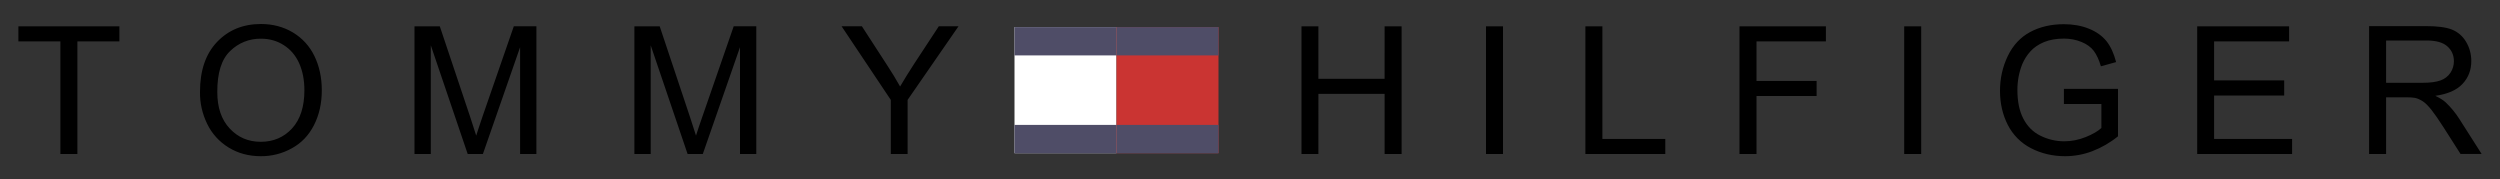<svg xmlns="http://www.w3.org/2000/svg" xmlns:xlink="http://www.w3.org/1999/xlink" id="Layer_1" x="0px" y="0px" viewBox="0 0 2500 179.4" style="enable-background:new 0 0 2500 179.4;" xml:space="preserve"><rect x="0" y="0" width="2500" height="179.4" fill="#333333" stroke="none"/><style type="text/css">	.st0{fill-rule:evenodd;clip-rule:evenodd;fill:#FFFFFF;}	.st1{fill-rule:evenodd;clip-rule:evenodd;fill:#4F4D67;}	.st2{fill-rule:evenodd;clip-rule:evenodd;fill:#CA3432;}	.st3{fill-rule:evenodd;clip-rule:evenodd;}</style><path class="st0" d="M1116.5,153.2h-102V27.1h102V153.2z"></path><path class="st1" d="M1014.5,27.1h102v28.3h-102V27.1z M1014.5,124.9h102v28.4h-102V124.9z"></path><path class="st2" d="M1116.5,153.2h102V27.1h-102V153.2z"></path><path class="st1" d="M1218.5,27.1h-102v28.3h102V27.1z M1218.5,124.9h-102v28.4h102V124.9z"></path><path class="st3" d="M60.4,154V41.4h-42V26.3h101v15.1h-42V154H60.4z M230.2,51c8.2-8.1,19.3-12.5,30.8-12.3c8.4,0,16,2.1,22.7,6.4  c6.8,4.3,11.9,10.3,15.4,18c3.5,7.8,5.3,16.8,5.3,27.2c0,16.4-4.1,29.1-12.3,38.1c-8.2,8.9-18.7,13.4-31.3,13.4  c-12.5,0-22.8-4.4-31.1-13.3c-8.3-8.9-12.4-21-12.4-36.4C217.2,73,221.5,59.2,230.2,51L230.2,51z M207.1,123.7  c4.7,9.9,12.2,18.1,21.5,23.8c9.4,5.8,20.2,8.7,32.2,8.7c10.8,0.1,21.5-2.6,31-7.9c9.6-5.2,17-13,22.2-23.2  c5.2-10.2,7.8-21.8,7.8-34.8c0-12.8-2.5-24.2-7.4-34.3c-4.7-9.8-12.2-18-21.6-23.6c-9.4-5.6-20.1-8.4-31.8-8.4c-18,0-32.6,6-44,18  c-11.4,12-17,28.6-17,49.8C199.8,103.1,202.3,113.7,207.1,123.7L207.1,123.7z M414.5,154V26.3h25.3l30.3,90.4  c2.8,8.4,4.8,14.7,6.1,18.9c1.5-4.6,3.7-11.5,6.8-20.5l30.8-88.8h22.6V154h-16.3V47.2L482.9,154h-15.2L430.8,45.3V154H414.5  L414.5,154z M634.4,154V26.3h25.3l30.2,90.4c2.8,8.4,4.8,14.7,6.1,18.9c1.5-4.6,3.7-11.5,6.9-20.5l30.8-88.8h22.6V154h-16.3V47.2  L702.8,154h-15.2L650.7,45.3V154H634.4L634.4,154z M890.8,154V99.9l-49.2-73.6h20.3L887,65c4.6,7,9,14.2,13.1,21.5  c3.9-6.7,8.6-14.2,14-22.6l24.7-37.6h19.7l-50.9,73.6V154H890.8z M1301.5,154V26.3h16.9v52.5h66.2V26.3h17V154h-17V93.9h-66.2V154  H1301.5z M1486,154V26.3h17V154H1486z M1585.4,154V26.3h17v112.6h62.9V154H1585.4L1585.4,154z M1739.5,154V26.3h86.4v15.1h-69.4  v39.5h60.1v15.1h-60.1V154H1739.5z M1904.2,154V26.3h17V154H1904.2z M2063.9,104V88.9h54.1v47.4c-7.7,6.3-16.4,11.3-25.7,14.9  c-8.7,3.3-17.9,5-27.2,5c-12.5,0-23.9-2.7-34.1-8c-10-5.1-18.1-13.3-23.2-23.3c-5.2-10.2-7.8-21.5-7.8-34.1c0-12.4,2.6-24,7.8-34.8  c5.2-10.8,12.7-18.8,22.4-24c9.7-5.2,21-7.8,33.7-7.8c9.2,0,17.6,1.5,25,4.5c7.5,3,13.3,7.2,17.6,12.5c4.2,5.3,7.4,12.3,9.6,20.9  l-15.2,4.2c-1.9-6.5-4.3-11.6-7.1-15.4c-2.8-3.7-6.9-6.7-12.2-8.9c-5.6-2.3-11.5-3.4-17.6-3.4c-7.7,0-14.4,1.2-20,3.5  c-5.7,2.4-10.2,5.5-13.6,9.3c-3.4,3.7-6.1,8-8.1,12.7c-3.3,8.2-4.9,16.9-4.9,25.8c0,11.4,1.9,21,5.9,28.7s9.6,13.4,17.1,17.1  c7.4,3.7,15.6,5.6,23.8,5.6c7.3,0,14.4-1.4,21.4-4.2s12.2-5.8,15.8-9.1V104H2063.9z M2197.2,154V26.3h91.9v15.1h-75v39h70.1v15.1  h-70.1v43.4h78V154L2197.2,154L2197.2,154z M2386.1,40.5h40.4c9.5,0,16.4,1.9,20.8,5.8c4.4,3.9,6.6,8.9,6.6,14.9  c0,4.1-1.1,7.9-3.4,11.5c-2.4,3.6-5.9,6.3-9.9,7.7c-4.4,1.6-10.4,2.4-18.1,2.4h-36.4L2386.1,40.5L2386.1,40.5z M2386.1,154V97.3  h19.6c4.4,0,7.5,0.2,9.4,0.6c2.6,0.6,5.2,1.8,7.7,3.4c2.5,1.6,5.4,4.5,8.6,8.5c3.2,4.1,7.3,9.9,12.2,17.6l16.9,26.5h21.1l-22.1-34.7  c-3.9-6.2-8.6-11.9-14-17c-2.3-2.1-5.7-4.2-10.2-6.4c12.3-1.7,21.3-5.6,27.2-11.9c5.9-6.2,8.8-13.9,8.8-22.9c0-7-1.8-13.5-5.3-19.3  c-3.2-5.5-8.2-9.8-14.2-12.2c-5.9-2.3-14.6-3.4-26-3.4h-56.7V154L2386.1,154L2386.1,154z"></path></svg>